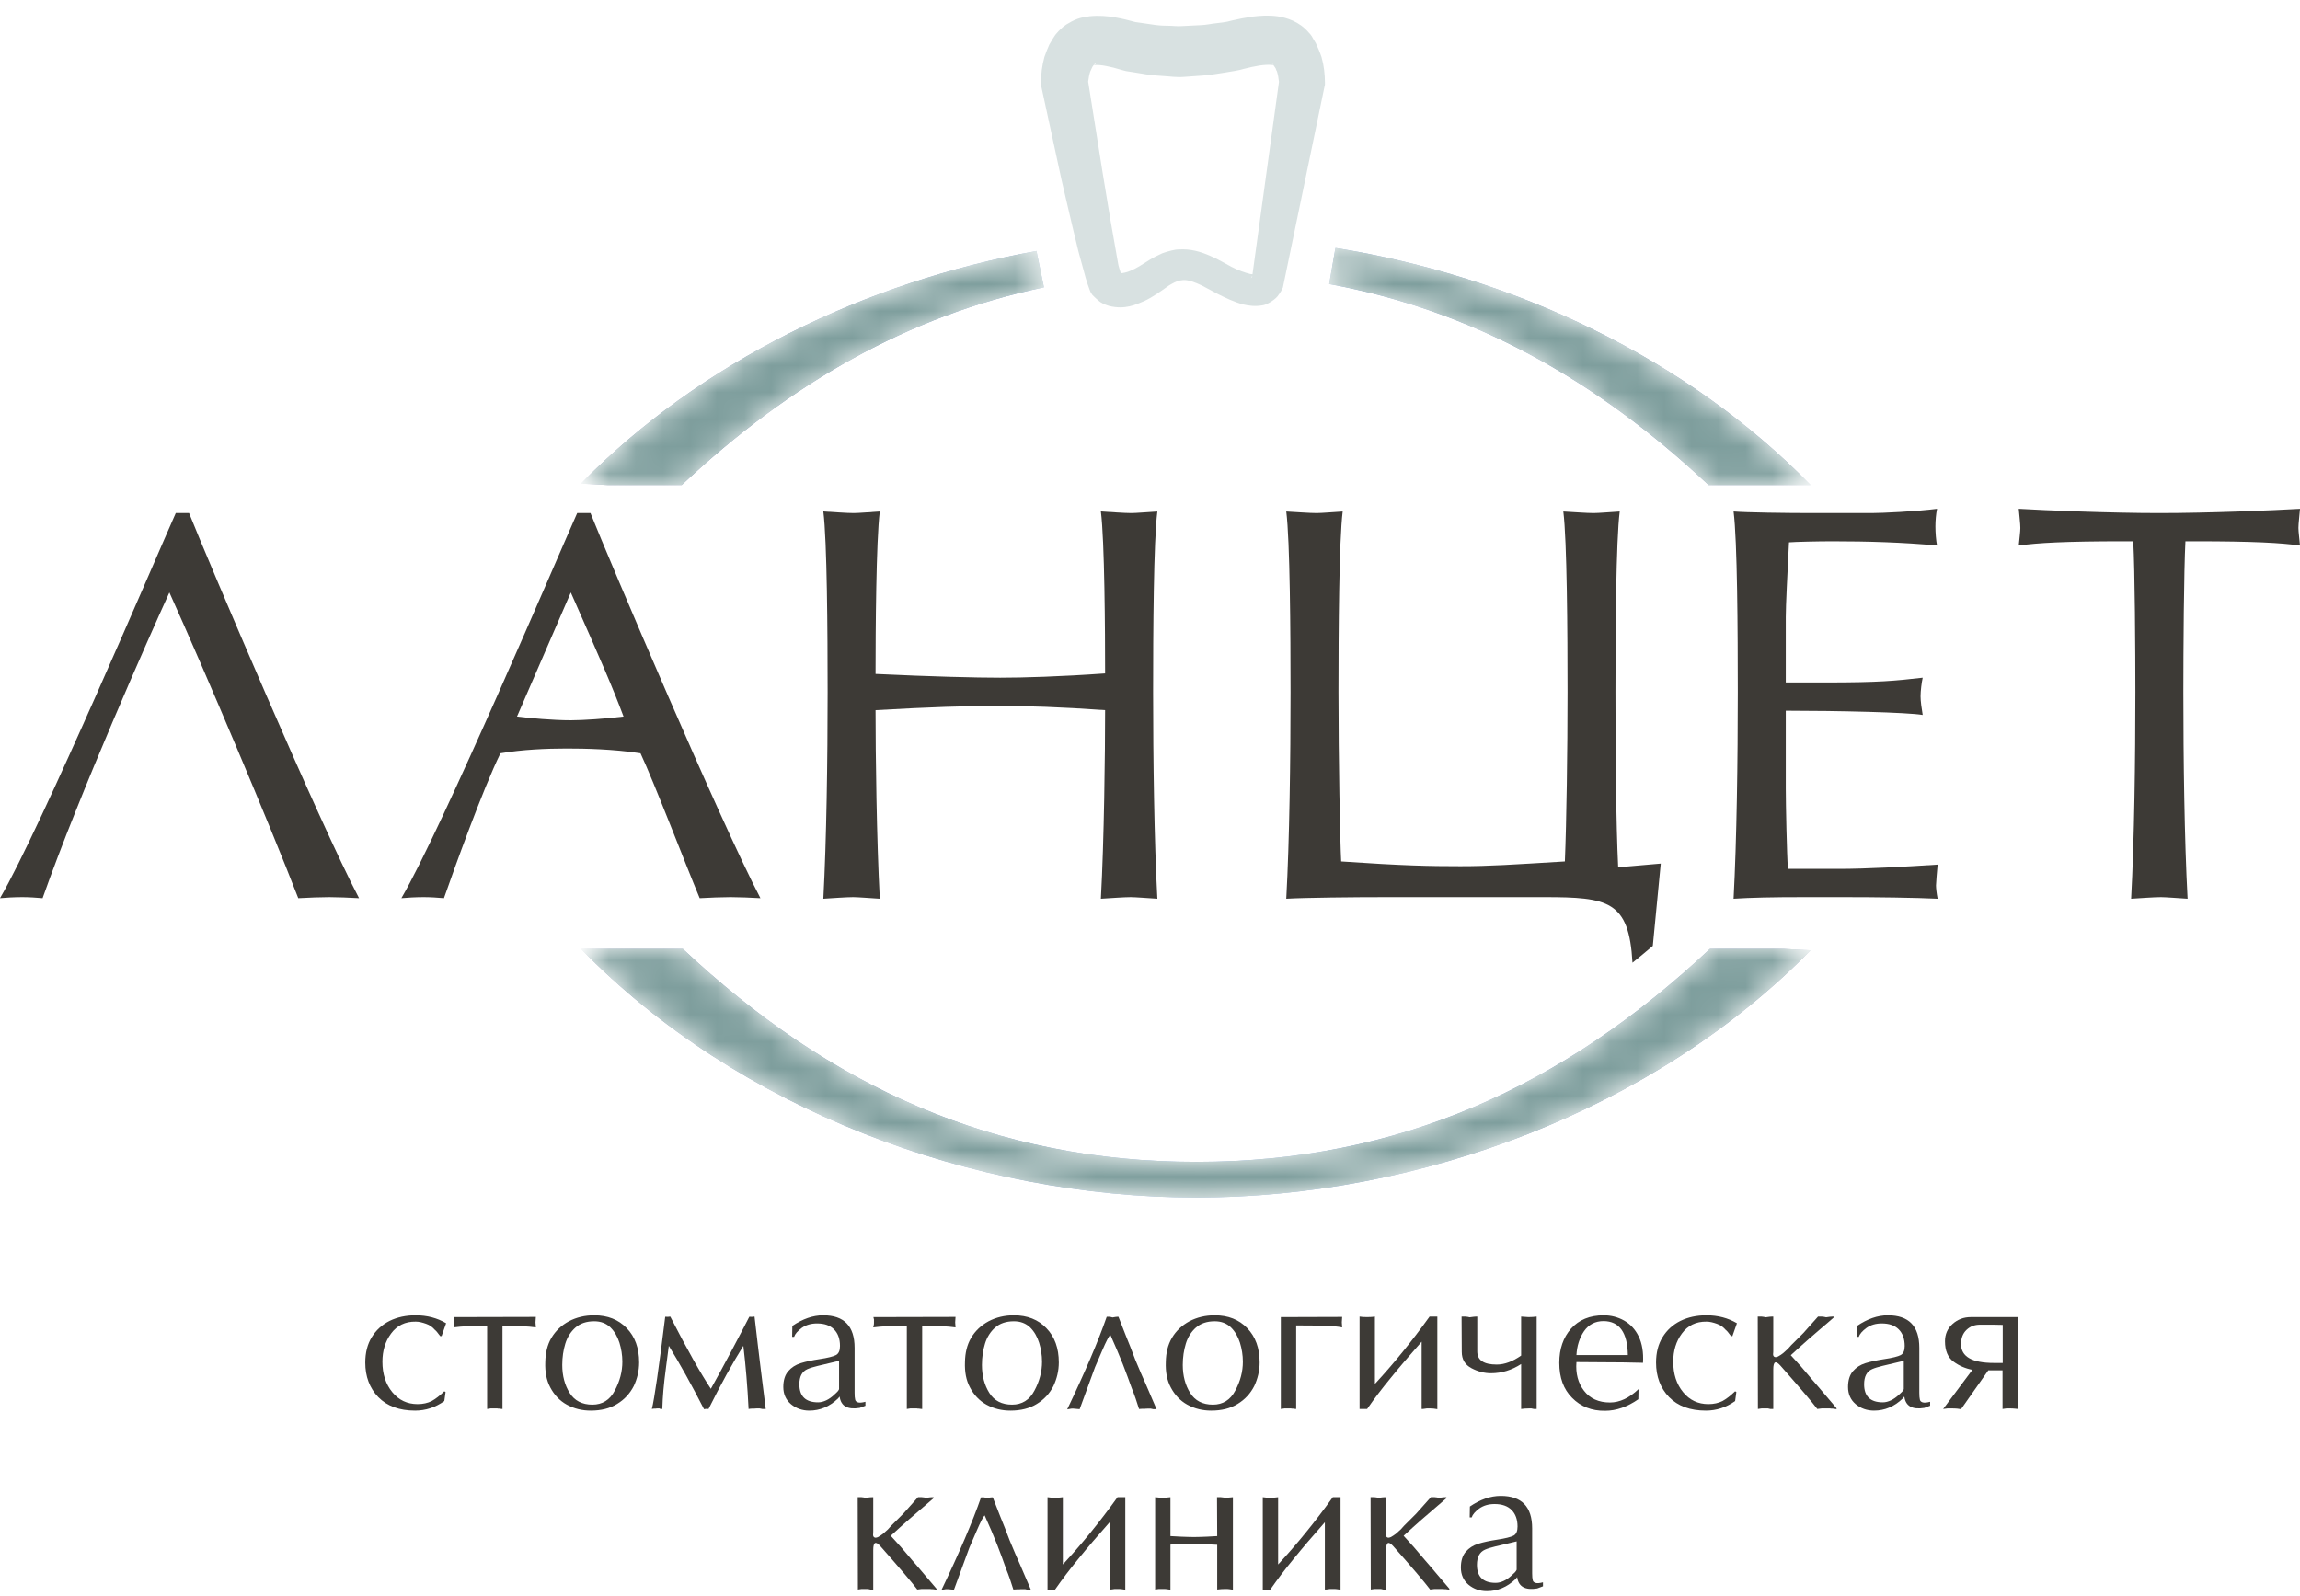 <?xml version="1.0" encoding="UTF-8"?> <svg xmlns="http://www.w3.org/2000/svg" width="85" height="59" viewBox="0 0 85 59" fill="none"><path d="M6.496 18.964C5.846 20.419 1.496 30.639 0 33.198C0.196 33.178 0.549 33.159 0.826 33.159C1.062 33.159 1.357 33.178 1.574 33.198C2.951 29.299 5.532 23.492 6.26 21.898C7.619 24.909 9.941 30.404 11.023 33.198C11.339 33.178 11.909 33.159 12.166 33.159C12.422 33.159 12.953 33.178 13.269 33.198C11.809 30.421 7.695 20.736 6.987 18.964H6.496Z" fill="#3D3A36"></path><path d="M21.095 26.622C20.445 26.622 19.578 26.543 19.107 26.484L21.095 21.898C22.235 24.476 22.631 25.381 23.044 26.484C22.392 26.564 21.548 26.622 21.095 26.622ZM25.858 33.198C26.175 33.178 26.742 33.159 27.001 33.159C27.257 33.159 27.788 33.178 28.103 33.198C26.646 30.421 22.53 20.736 21.822 18.964H21.331C20.68 20.419 16.329 30.639 14.834 33.198C15.031 33.178 15.384 33.159 15.659 33.159C15.898 33.159 16.191 33.178 16.407 33.198C16.764 32.175 17.846 29.161 18.495 27.842C19.303 27.705 20.189 27.666 20.937 27.666C21.626 27.666 22.649 27.686 23.671 27.842C24.186 28.945 25.308 31.88 25.858 33.198Z" fill="#3D3A36"></path><path d="M41.809 18.964C41.553 18.964 41.04 18.924 40.685 18.905C40.823 19.986 40.841 23.353 40.841 24.89C39.191 25.008 37.81 25.048 36.965 25.048C36.079 25.048 34.425 25.008 32.357 24.909C32.357 23.353 32.377 19.986 32.514 18.905C32.199 18.924 31.728 18.964 31.551 18.964C31.293 18.964 30.782 18.924 30.428 18.905C30.565 19.986 30.586 23.353 30.586 25.579C30.586 28.061 30.545 31.051 30.428 33.218C30.742 33.198 31.293 33.159 31.531 33.159C31.688 33.159 32.199 33.198 32.514 33.218C32.396 31.051 32.357 27.842 32.357 26.248C34.425 26.13 35.704 26.091 36.865 26.091C37.949 26.091 39.191 26.13 40.841 26.248C40.841 27.804 40.805 31.051 40.685 33.218C41.001 33.198 41.553 33.159 41.786 33.159C41.946 33.159 42.457 33.198 42.772 33.218C42.655 31.051 42.615 28.061 42.615 25.579C42.615 23.353 42.633 19.986 42.772 18.905C42.457 18.924 41.985 18.964 41.809 18.964Z" fill="#3D3A36"></path><path d="M67.984 32.115H66.075C66.035 31.565 65.996 29.753 65.996 29.142V26.268C67.927 26.268 70.503 26.328 71.056 26.425C71.016 26.19 70.977 25.914 70.977 25.736C70.977 25.54 71.016 25.224 71.056 25.048C70.032 25.165 69.461 25.224 67.493 25.224H65.996V22.803C65.996 22.371 66.055 21.247 66.115 20.046C66.331 20.027 67.177 20.007 67.728 20.007C69.008 20.007 70.347 20.046 71.586 20.164C71.548 19.968 71.526 19.692 71.526 19.456C71.526 19.24 71.548 19.003 71.586 18.806C70.819 18.905 69.538 18.964 69.167 18.964H66.981C66.016 18.964 64.519 18.943 64.067 18.905C64.206 19.986 64.223 23.353 64.223 25.579C64.223 28.061 64.184 31.051 64.067 33.218C64.698 33.178 65.464 33.159 66.683 33.159H68.142C69.343 33.159 70.8 33.178 71.608 33.218C71.569 33.02 71.548 32.824 71.548 32.726C71.548 32.647 71.586 32.194 71.608 31.957C70.386 32.037 68.95 32.115 67.984 32.115Z" fill="#3D3A36"></path><path d="M85 18.806C84.016 18.864 81.616 18.964 79.802 18.964C78.012 18.964 75.588 18.864 74.606 18.806C74.626 19.042 74.665 19.357 74.665 19.516C74.665 19.653 74.626 19.948 74.606 20.164C75.294 20.066 76.318 20.007 78.463 20.007H78.838C78.898 21.09 78.916 24.042 78.916 25.579C78.916 28.061 78.877 31.051 78.759 33.218C79.075 33.198 79.624 33.159 79.862 33.159C80.019 33.159 80.532 33.198 80.846 33.218C80.729 31.051 80.689 28.061 80.689 25.579C80.689 24.042 80.708 21.09 80.766 20.007H81.142C83.287 20.007 84.31 20.066 85 20.164C84.982 19.948 84.942 19.653 84.942 19.516C84.942 19.357 84.982 19.042 85 18.806Z" fill="#3D3A36"></path><path d="M51.256 33.159H57.063C59.443 33.159 60.202 33.294 60.331 35.583C60.582 35.382 60.833 35.171 61.082 34.961L61.376 31.919L59.802 32.056C59.722 30.421 59.702 27.745 59.702 25.579C59.702 23.354 59.722 19.987 59.859 18.906C59.546 18.925 59.072 18.964 58.894 18.964C58.64 18.964 58.128 18.925 57.775 18.906C57.911 19.987 57.931 23.354 57.931 25.579C57.931 27.745 57.892 30.404 57.832 31.84C55.883 31.958 55.057 32.016 53.973 32.016C52.813 32.016 51.867 31.998 49.565 31.84C49.524 31.093 49.465 28.061 49.465 25.579C49.465 23.354 49.486 19.987 49.621 18.906C49.307 18.925 48.834 18.964 48.658 18.964C48.403 18.964 47.889 18.925 47.536 18.906C47.673 19.987 47.694 23.354 47.694 25.579C47.694 28.061 47.655 31.051 47.536 33.218C48.204 33.178 50.017 33.159 51.256 33.159Z" fill="#3D3A36"></path><mask id="mask0_2007_1147" style="mask-type:luminance" maskUnits="userSpaceOnUse" x="21" y="35" width="46" height="10"><path d="M63.194 35.072C57.775 40.156 51.692 42.944 44.215 42.944C36.737 42.944 30.656 40.157 25.235 35.072H21.47C27.252 40.997 35.935 44.262 44.215 44.262C52.468 44.262 61.136 41.017 66.914 35.124L65.919 35.072H63.194Z" fill="white"></path></mask><g mask="url(#mask0_2007_1147)"><path d="M63.194 35.072C57.775 40.156 51.692 42.944 44.215 42.944C36.737 42.944 30.656 40.157 25.235 35.072H21.47C27.252 40.997 35.935 44.262 44.215 44.262C52.468 44.262 61.136 41.017 66.914 35.124L65.919 35.072H63.194Z" fill="url(#paint0_linear_2007_1147)"></path><path d="M63.194 35.072C57.775 40.156 51.692 42.944 44.215 42.944C36.737 42.944 30.656 40.157 25.235 35.072H21.47C27.252 40.997 35.935 44.262 44.215 44.262C52.468 44.262 61.136 41.017 66.914 35.124L65.919 35.072H63.194Z" fill="#7E9E9D"></path></g><mask id="mask1_2007_1147" style="mask-type:luminance" maskUnits="userSpaceOnUse" x="49" y="9" width="18" height="9"><path d="M66.914 17.928C62.332 13.234 55.932 10.217 49.353 9.164C49.273 9.633 49.195 10.085 49.123 10.499C54.412 11.468 58.976 14.014 63.145 17.928H66.914Z" fill="white"></path></mask><g mask="url(#mask1_2007_1147)"><path d="M66.914 17.928C62.332 13.234 55.932 10.217 49.353 9.164C49.273 9.633 49.195 10.085 49.123 10.499C54.412 11.468 58.976 14.014 63.145 17.928H66.914Z" fill="url(#paint1_linear_2007_1147)"></path><path d="M66.914 17.928C62.332 13.234 55.932 10.217 49.353 9.164C49.273 9.633 49.195 10.085 49.123 10.499C54.412 11.468 58.976 14.014 63.145 17.928H66.914Z" fill="#7E9E9D"></path></g><mask id="mask2_2007_1147" style="mask-type:luminance" maskUnits="userSpaceOnUse" x="21" y="9" width="18" height="9"><path d="M25.191 17.928C29.191 14.171 33.558 11.671 38.581 10.62C38.495 10.204 38.4 9.749 38.304 9.276C31.987 10.42 25.884 13.372 21.47 17.875L22.462 17.928H25.191Z" fill="white"></path></mask><g mask="url(#mask2_2007_1147)"><path d="M25.191 17.928C29.191 14.171 33.558 11.671 38.581 10.62C38.495 10.204 38.4 9.749 38.304 9.276C31.987 10.42 25.884 13.372 21.47 17.875L22.462 17.928H25.191Z" fill="url(#paint2_linear_2007_1147)"></path><path d="M25.191 17.928C29.191 14.171 33.558 11.671 38.581 10.62C38.495 10.204 38.4 9.749 38.304 9.276C31.987 10.42 25.884 13.372 21.47 17.875L22.462 17.928H25.191Z" fill="#7E9E9D"></path></g><path d="M40.291 2.646C40.316 2.587 40.347 2.534 40.369 2.476L40.414 2.41C40.427 2.409 40.45 2.404 40.462 2.404C40.556 2.398 40.711 2.405 40.884 2.442C41.058 2.474 41.242 2.522 41.447 2.585L41.609 2.628L41.69 2.641L41.859 2.667L42.195 2.721C42.402 2.762 42.661 2.79 42.943 2.807C43.222 2.821 43.469 2.868 43.771 2.842L44.452 2.793C44.665 2.783 44.977 2.726 45.232 2.689C45.506 2.642 45.778 2.608 45.977 2.544C46.182 2.491 46.358 2.455 46.544 2.423C46.713 2.399 46.881 2.389 46.979 2.399C47.09 2.404 47.073 2.429 47.02 2.356V2.349V2.344L47.052 2.39L47.147 2.534C47.155 2.577 47.168 2.599 47.191 2.638C47.23 2.759 47.251 2.889 47.266 3.027L46.288 10.135C46.262 10.133 46.241 10.13 46.212 10.129C46.003 10.076 45.755 9.99 45.517 9.866L45.133 9.657C45.011 9.589 44.872 9.517 44.696 9.444C44.372 9.307 44.01 9.189 43.548 9.221C43.44 9.216 43.166 9.284 42.959 9.359C42.788 9.438 42.616 9.519 42.469 9.615C42.187 9.792 42 9.918 41.781 10.007C41.638 10.071 41.495 10.095 41.421 10.099C41.385 9.973 41.335 9.839 41.32 9.733L41.038 8.131L40.75 6.389L40.215 3.018C40.232 2.886 40.253 2.761 40.291 2.646ZM40.449 2.353C40.483 2.317 40.47 2.33 40.449 2.353ZM40.509 2.335C40.496 2.353 40.483 2.369 40.467 2.382C40.442 2.39 40.431 2.396 40.421 2.403L40.424 2.396L40.499 2.329C40.528 2.295 40.527 2.313 40.509 2.335ZM46.979 2.286C46.981 2.288 46.982 2.291 46.979 2.283V2.286ZM46.981 2.288C46.981 2.286 46.979 2.286 46.979 2.286L46.981 2.288ZM46.236 10.281C46.236 10.247 46.255 10.221 46.28 10.2V10.213C46.26 10.242 46.244 10.269 46.236 10.281ZM41.38 10.095C41.382 10.094 41.382 10.097 41.382 10.097C41.382 10.097 41.382 10.097 41.38 10.095ZM39.238 6.682L39.644 8.418L39.854 9.289L40.126 10.284C40.173 10.454 40.222 10.571 40.271 10.715L40.292 10.767L40.297 10.78C40.326 10.831 40.23 10.675 40.364 10.893L40.369 10.899L40.38 10.909L40.418 10.948C40.473 11.004 40.53 11.055 40.59 11.104C40.706 11.213 40.846 11.263 40.993 11.309C41.578 11.453 41.967 11.263 42.291 11.126C42.616 10.975 42.91 10.754 43.122 10.607C43.218 10.532 43.316 10.488 43.409 10.435C43.482 10.42 43.487 10.373 43.676 10.358C43.803 10.329 44.032 10.382 44.248 10.477C44.344 10.514 44.47 10.576 44.603 10.652L45.002 10.865C45.289 11.009 45.589 11.156 45.953 11.255C46.148 11.295 46.36 11.337 46.651 11.286C46.785 11.277 47.075 11.114 47.209 10.958C47.28 10.871 47.298 10.828 47.344 10.761L47.411 10.627L48.952 3.185L48.965 3.13V3.048C48.962 2.737 48.928 2.424 48.84 2.115C48.784 1.943 48.704 1.755 48.626 1.592L48.538 1.446L48.496 1.372L48.475 1.336L48.427 1.269L48.419 1.26L48.403 1.243L48.37 1.207C48.017 0.789 47.546 0.653 47.21 0.602C46.857 0.555 46.568 0.582 46.29 0.613C46.029 0.65 45.759 0.703 45.522 0.759C45.288 0.829 45.105 0.835 44.931 0.86C44.737 0.879 44.6 0.92 44.362 0.929L43.683 0.963C43.535 0.979 43.329 0.95 43.155 0.95C42.982 0.949 42.788 0.942 42.549 0.9L41.956 0.814C41.726 0.749 41.468 0.686 41.198 0.64C40.924 0.594 40.623 0.565 40.268 0.6C40.066 0.641 39.925 0.63 39.606 0.792C39.539 0.828 39.473 0.865 39.407 0.906C39.339 0.952 39.284 0.993 39.277 1.002L39.153 1.119L39.139 1.135L39.13 1.141L39.018 1.267L38.98 1.32L38.91 1.428L38.779 1.649C38.712 1.799 38.65 1.953 38.598 2.108C38.51 2.421 38.472 2.735 38.472 3.048V3.136L38.485 3.204L39.238 6.682Z" fill="#D8E1E1"></path><path d="M16.267 49.383C16.18 49.262 16.113 49.183 16.067 49.148C15.987 49.056 15.887 48.976 15.747 48.929C15.613 48.882 15.487 48.849 15.366 48.849C14.973 48.842 14.667 48.996 14.453 49.289C14.24 49.576 14.133 49.923 14.133 50.33C14.133 50.783 14.253 51.157 14.499 51.457C14.74 51.751 15.053 51.897 15.433 51.897C15.633 51.897 15.807 51.857 15.954 51.784C16.1 51.704 16.253 51.584 16.42 51.423L16.467 51.45L16.42 51.784C16.094 52.017 15.734 52.137 15.34 52.137C14.759 52.137 14.306 51.971 13.979 51.637C13.659 51.304 13.499 50.877 13.499 50.362C13.499 49.996 13.579 49.682 13.739 49.423C13.899 49.163 14.119 48.962 14.399 48.822C14.686 48.682 15.006 48.615 15.36 48.615C15.787 48.615 16.161 48.716 16.487 48.909L16.32 49.383H16.267Z" fill="#3D3A36"></path><path d="M18.456 52.064C18.423 52.064 18.396 52.064 18.376 52.057C18.356 52.057 18.323 52.057 18.283 52.057C18.216 52.057 18.163 52.057 18.129 52.057C18.089 52.064 18.049 52.07 18.003 52.077V49.002C17.469 49.002 17.055 49.022 16.762 49.062C16.768 49.029 16.775 49.002 16.782 48.976C16.789 48.949 16.789 48.916 16.789 48.876C16.789 48.829 16.789 48.795 16.789 48.769C16.782 48.742 16.775 48.715 16.768 48.682L19.803 48.675C19.797 48.775 19.79 48.842 19.79 48.876C19.79 48.922 19.797 48.982 19.803 49.062C19.523 49.022 19.11 49.002 18.57 49.002V52.077C18.53 52.077 18.497 52.07 18.456 52.064Z" fill="#3D3A36"></path><path d="M21.052 51.483C21.232 51.77 21.513 51.917 21.893 51.917C22.259 51.917 22.54 51.744 22.72 51.397C22.906 51.051 23 50.697 23 50.33C23 50.084 22.96 49.849 22.893 49.63C22.82 49.402 22.713 49.215 22.56 49.063C22.4 48.909 22.199 48.836 21.96 48.836C21.673 48.836 21.439 48.916 21.266 49.069C21.092 49.222 20.966 49.423 20.892 49.663C20.819 49.903 20.779 50.163 20.779 50.45C20.779 50.849 20.872 51.197 21.052 51.483ZM23.16 49.089C23.467 49.402 23.62 49.829 23.62 50.356C23.62 50.67 23.547 50.963 23.421 51.231C23.28 51.504 23.08 51.725 22.806 51.891C22.54 52.057 22.213 52.137 21.833 52.137C21.519 52.137 21.226 52.07 20.946 51.917C20.679 51.77 20.479 51.55 20.338 51.283C20.192 51.011 20.139 50.697 20.152 50.343C20.159 50.01 20.225 49.709 20.378 49.45C20.532 49.189 20.752 48.983 21.025 48.836C21.306 48.689 21.619 48.615 21.96 48.615C22.46 48.615 22.86 48.776 23.16 49.089Z" fill="#3D3A36"></path><path d="M24.771 48.663C25.404 49.896 25.905 50.783 26.271 51.331C26.478 50.963 26.725 50.51 27.012 49.969C27.299 49.429 27.525 48.996 27.692 48.669C27.759 48.675 27.826 48.675 27.885 48.663C27.972 49.429 28.052 50.09 28.119 50.637C28.186 51.191 28.246 51.67 28.299 52.077C28.266 52.077 28.226 52.077 28.179 52.077C28.14 52.07 28.106 52.064 28.079 52.057C28.059 52.057 28.025 52.057 27.979 52.057C27.933 52.057 27.899 52.057 27.879 52.064C27.859 52.064 27.826 52.064 27.786 52.064C27.745 52.064 27.705 52.07 27.665 52.077C27.625 51.25 27.558 50.47 27.472 49.743C27.292 50.029 27.085 50.383 26.851 50.803C26.618 51.224 26.398 51.651 26.185 52.077C26.131 52.07 26.078 52.07 26.018 52.084C25.558 51.183 25.124 50.403 24.717 49.743C24.697 49.896 24.664 50.149 24.618 50.502C24.57 50.856 24.537 51.151 24.517 51.383C24.497 51.61 24.484 51.844 24.477 52.077C24.457 52.077 24.438 52.077 24.417 52.077C24.397 52.07 24.377 52.064 24.371 52.057C24.357 52.057 24.33 52.057 24.297 52.057C24.264 52.057 24.244 52.057 24.231 52.064C24.217 52.064 24.197 52.064 24.171 52.064C24.143 52.064 24.117 52.07 24.091 52.077C24.183 51.704 24.35 50.57 24.584 48.669C24.651 48.675 24.71 48.675 24.771 48.663Z" fill="#3D3A36"></path><path d="M30.763 50.356C30.349 50.457 30.036 50.517 29.842 50.603C29.642 50.69 29.542 50.877 29.542 51.164C29.542 51.61 29.775 51.831 30.235 51.831C30.336 51.831 30.436 51.804 30.536 51.757C30.636 51.71 30.729 51.644 30.823 51.557C30.863 51.524 30.903 51.483 30.949 51.438C30.989 51.39 31.009 51.357 31.009 51.343V50.297L30.763 50.356ZM31.603 51.725C31.61 51.777 31.643 51.81 31.703 51.831C31.763 51.851 31.857 51.844 31.983 51.81V51.957C31.863 52.004 31.79 52.031 31.77 52.037C31.323 52.11 31.076 51.971 31.03 51.617L30.97 51.69C30.656 51.991 30.302 52.137 29.909 52.137C29.649 52.137 29.422 52.057 29.229 51.897C29.042 51.737 28.948 51.524 28.948 51.264C28.948 51.017 29.009 50.823 29.128 50.683C29.248 50.543 29.402 50.443 29.595 50.383C29.789 50.323 30.015 50.276 30.276 50.236C30.589 50.19 30.796 50.136 30.896 50.084C30.996 50.029 31.043 49.916 31.043 49.749C31.043 49.49 30.97 49.283 30.823 49.136C30.676 48.989 30.469 48.916 30.196 48.916C29.976 48.916 29.789 48.969 29.629 49.082C29.476 49.196 29.382 49.303 29.348 49.41H29.275L29.282 49.008C29.662 48.749 30.043 48.615 30.422 48.615C31.196 48.615 31.583 49.016 31.583 49.816V51.477C31.583 51.59 31.589 51.677 31.603 51.725Z" fill="#3D3A36"></path><path d="M33.965 52.064C33.933 52.064 33.906 52.064 33.886 52.057C33.866 52.057 33.833 52.057 33.793 52.057C33.726 52.057 33.672 52.057 33.639 52.057C33.599 52.064 33.559 52.07 33.513 52.077V49.002C32.979 49.002 32.565 49.022 32.272 49.062C32.278 49.029 32.285 49.002 32.291 48.976C32.299 48.949 32.299 48.916 32.299 48.876C32.299 48.829 32.299 48.795 32.299 48.769C32.291 48.742 32.285 48.715 32.278 48.682L35.313 48.675C35.306 48.775 35.3 48.842 35.3 48.876C35.3 48.922 35.306 48.982 35.313 49.062C35.033 49.022 34.62 49.002 34.08 49.002V52.077C34.039 52.077 34.006 52.07 33.965 52.064Z" fill="#3D3A36"></path><path d="M36.562 51.483C36.742 51.77 37.022 51.917 37.402 51.917C37.769 51.917 38.049 51.744 38.23 51.397C38.416 51.051 38.51 50.697 38.51 50.33C38.51 50.084 38.47 49.849 38.403 49.63C38.33 49.402 38.223 49.215 38.07 49.063C37.909 48.909 37.709 48.836 37.469 48.836C37.182 48.836 36.949 48.916 36.775 49.069C36.602 49.222 36.475 49.423 36.402 49.663C36.329 49.903 36.289 50.163 36.289 50.45C36.289 50.849 36.382 51.197 36.562 51.483ZM38.669 49.089C38.976 49.402 39.13 49.829 39.13 50.356C39.13 50.67 39.056 50.963 38.93 51.231C38.79 51.504 38.59 51.725 38.316 51.891C38.049 52.057 37.723 52.137 37.342 52.137C37.029 52.137 36.735 52.07 36.455 51.917C36.189 51.77 35.988 51.55 35.848 51.283C35.701 51.011 35.649 50.697 35.662 50.343C35.668 50.01 35.735 49.709 35.888 49.45C36.042 49.189 36.262 48.983 36.535 48.836C36.815 48.689 37.129 48.615 37.469 48.615C37.969 48.615 38.37 48.776 38.669 49.089Z" fill="#3D3A36"></path><path d="M39.674 52.064C39.64 52.064 39.613 52.064 39.6 52.064C39.58 52.064 39.553 52.07 39.52 52.077C39.493 52.084 39.467 52.084 39.44 52.091C40.101 50.71 40.588 49.569 40.901 48.669C40.927 48.669 40.961 48.669 41.001 48.669C41.041 48.675 41.08 48.682 41.114 48.695C41.154 48.689 41.194 48.682 41.234 48.675C41.274 48.669 41.308 48.669 41.334 48.669C41.414 48.876 41.507 49.109 41.608 49.369C41.714 49.63 41.835 49.929 41.961 50.27C42.101 50.61 42.235 50.917 42.355 51.183C42.468 51.45 42.595 51.75 42.742 52.084C42.708 52.084 42.668 52.084 42.622 52.084C42.582 52.077 42.548 52.07 42.528 52.064C42.501 52.064 42.461 52.064 42.415 52.064C42.369 52.064 42.335 52.064 42.315 52.07C42.295 52.07 42.262 52.07 42.214 52.07C42.175 52.07 42.135 52.077 42.095 52.077C42.015 51.817 41.928 51.557 41.821 51.297C41.728 51.036 41.621 50.743 41.494 50.416C41.367 50.096 41.214 49.736 41.034 49.335C40.981 49.383 40.881 49.575 40.734 49.916L40.467 50.536L39.9 52.084C39.753 52.07 39.674 52.064 39.674 52.064Z" fill="#3D3A36"></path><path d="M43.984 51.483C44.164 51.77 44.444 51.917 44.825 51.917C45.191 51.917 45.471 51.744 45.652 51.397C45.838 51.051 45.932 50.697 45.932 50.33C45.932 50.084 45.892 49.849 45.825 49.63C45.752 49.402 45.645 49.215 45.492 49.063C45.331 48.909 45.131 48.836 44.891 48.836C44.605 48.836 44.371 48.916 44.197 49.069C44.024 49.222 43.897 49.423 43.824 49.663C43.751 49.903 43.711 50.163 43.711 50.45C43.711 50.849 43.804 51.197 43.984 51.483ZM46.092 49.089C46.398 49.402 46.552 49.829 46.552 50.356C46.552 50.67 46.478 50.963 46.352 51.231C46.212 51.504 46.012 51.725 45.738 51.891C45.471 52.057 45.145 52.137 44.764 52.137C44.451 52.137 44.157 52.07 43.877 51.917C43.611 51.77 43.41 51.55 43.27 51.283C43.123 51.011 43.071 50.697 43.084 50.343C43.09 50.01 43.157 49.709 43.31 49.45C43.464 49.189 43.684 48.983 43.957 48.836C44.237 48.689 44.551 48.615 44.891 48.615C45.392 48.615 45.792 48.776 46.092 49.089Z" fill="#3D3A36"></path><path d="M47.788 52.064C47.754 52.064 47.728 52.064 47.708 52.057C47.688 52.057 47.655 52.057 47.614 52.057C47.555 52.057 47.501 52.057 47.467 52.057C47.428 52.064 47.381 52.07 47.335 52.077V48.682L49.602 48.675C49.595 48.775 49.589 48.842 49.589 48.876C49.589 48.922 49.595 48.982 49.602 49.062C49.428 49.029 49.222 49.008 48.982 49.002C48.748 48.996 48.388 48.989 47.902 48.989V52.077C47.861 52.077 47.828 52.07 47.788 52.064Z" fill="#3D3A36"></path><path d="M53.119 48.663V52.084C53.072 52.077 53.026 52.07 52.986 52.064C52.946 52.057 52.892 52.057 52.832 52.057C52.785 52.057 52.752 52.057 52.725 52.057C52.706 52.057 52.679 52.064 52.639 52.07C52.606 52.077 52.572 52.077 52.539 52.077V49.59C52.085 50.103 51.698 50.556 51.385 50.944C51.065 51.331 50.778 51.71 50.524 52.077H50.245V48.663C50.304 48.675 50.398 48.682 50.524 48.682C50.651 48.682 50.745 48.675 50.812 48.663V51.151C51.498 50.41 52.172 49.582 52.832 48.663H53.119Z" fill="#3D3A36"></path><path d="M56.216 48.663C56.376 48.675 56.469 48.682 56.489 48.682C56.589 48.682 56.689 48.675 56.79 48.663V52.077C56.756 52.077 56.723 52.077 56.689 52.077C56.65 52.07 56.616 52.064 56.596 52.057C56.576 52.057 56.543 52.057 56.496 52.057C56.403 52.057 56.309 52.064 56.216 52.077V50.416C55.869 50.642 55.495 50.756 55.102 50.756C54.862 50.756 54.622 50.697 54.382 50.57C54.141 50.443 54.022 50.243 54.022 49.969L54.015 48.663C54.041 48.663 54.088 48.663 54.155 48.663C54.214 48.669 54.268 48.675 54.315 48.689C54.362 48.682 54.415 48.675 54.468 48.669C54.522 48.663 54.561 48.663 54.595 48.663V49.95C54.595 50.276 54.835 50.435 55.315 50.435C55.602 50.435 55.902 50.323 56.216 50.103V48.663Z" fill="#3D3A36"></path><path d="M59.267 48.829C58.953 48.829 58.712 48.956 58.54 49.203C58.373 49.45 58.279 49.743 58.26 50.084H60.16C60.147 49.249 59.846 48.836 59.267 48.829ZM59.32 52.143C58.82 52.151 58.413 51.984 58.099 51.664C57.785 51.35 57.626 50.923 57.626 50.37C57.626 49.856 57.772 49.435 58.059 49.109C58.352 48.782 58.753 48.615 59.267 48.615C59.54 48.615 59.793 48.682 60.02 48.809C60.254 48.942 60.434 49.136 60.56 49.396C60.687 49.657 60.741 49.983 60.72 50.37C60.227 50.356 59.74 50.35 59.267 50.35L58.26 50.343C58.226 50.764 58.319 51.117 58.54 51.404C58.76 51.69 59.08 51.837 59.5 51.837C59.86 51.837 60.214 51.67 60.554 51.343L60.547 51.717C60.147 51.996 59.733 52.143 59.32 52.143Z" fill="#3D3A36"></path><path d="M63.971 49.383C63.884 49.262 63.817 49.183 63.77 49.148C63.69 49.056 63.59 48.976 63.45 48.929C63.317 48.882 63.191 48.849 63.07 48.849C62.676 48.842 62.37 48.996 62.156 49.289C61.943 49.576 61.837 49.923 61.837 50.33C61.837 50.783 61.956 51.157 62.203 51.457C62.443 51.751 62.757 51.897 63.136 51.897C63.337 51.897 63.51 51.857 63.657 51.784C63.804 51.704 63.957 51.584 64.124 51.423L64.17 51.45L64.124 51.784C63.797 52.017 63.437 52.137 63.044 52.137C62.462 52.137 62.01 51.971 61.682 51.637C61.362 51.304 61.202 50.877 61.202 50.362C61.202 49.996 61.282 49.682 61.443 49.423C61.602 49.163 61.822 48.962 62.103 48.822C62.39 48.682 62.709 48.615 63.063 48.615C63.49 48.615 63.864 48.716 64.191 48.909L64.024 49.383H63.971Z" fill="#3D3A36"></path><path d="M65.527 50.049C65.527 50.096 65.54 50.129 65.574 50.149C65.607 50.169 65.654 50.163 65.714 50.136C65.774 50.103 65.834 50.063 65.894 50.017C65.947 49.969 66.007 49.916 66.074 49.856C66.134 49.789 66.174 49.743 66.193 49.722L66.641 49.276L67.188 48.663C67.215 48.663 67.26 48.663 67.328 48.663C67.388 48.669 67.441 48.675 67.488 48.689C67.535 48.682 67.581 48.675 67.628 48.669C67.681 48.663 67.728 48.663 67.762 48.663V48.702C67.635 48.816 67.501 48.929 67.367 49.042C67.234 49.155 67.061 49.309 66.842 49.495C66.628 49.682 66.407 49.883 66.181 50.09C66.314 50.236 66.44 50.376 66.555 50.502C66.668 50.637 66.807 50.803 66.974 50.996C67.141 51.191 67.288 51.356 67.408 51.503C67.528 51.644 67.681 51.824 67.868 52.044L67.875 52.084C67.828 52.077 67.781 52.07 67.735 52.064C67.688 52.064 67.654 52.064 67.635 52.057C67.607 52.057 67.568 52.057 67.522 52.057C67.434 52.057 67.367 52.057 67.321 52.057C67.275 52.064 67.221 52.07 67.161 52.077C66.954 51.804 66.5 51.27 65.794 50.47C65.62 50.276 65.534 50.323 65.534 50.616V52.077C65.5 52.077 65.467 52.077 65.427 52.077C65.387 52.07 65.36 52.064 65.34 52.057C65.32 52.057 65.293 52.057 65.253 52.057C65.186 52.057 65.134 52.057 65.101 52.057C65.061 52.064 65.013 52.07 64.966 52.077L64.96 48.663C64.994 48.663 65.04 48.663 65.101 48.663C65.153 48.669 65.207 48.675 65.253 48.689C65.3 48.682 65.347 48.675 65.4 48.669C65.454 48.663 65.5 48.663 65.534 48.663V49.91C65.534 49.956 65.534 50.003 65.527 50.049Z" fill="#3D3A36"></path><path d="M70.11 50.356C69.697 50.457 69.384 50.517 69.19 50.603C68.99 50.69 68.891 50.877 68.891 51.164C68.891 51.61 69.123 51.831 69.584 51.831C69.684 51.831 69.784 51.804 69.884 51.757C69.983 51.71 70.077 51.644 70.171 51.557C70.211 51.524 70.25 51.483 70.297 51.438C70.337 51.39 70.357 51.357 70.357 51.343V50.297L70.11 50.356ZM70.951 51.725C70.958 51.777 70.991 51.81 71.05 51.831C71.111 51.851 71.205 51.844 71.331 51.81V51.957C71.211 52.004 71.138 52.031 71.117 52.037C70.671 52.11 70.424 51.971 70.378 51.617L70.318 51.69C70.004 51.991 69.651 52.137 69.257 52.137C68.996 52.137 68.77 52.057 68.577 51.897C68.39 51.737 68.297 51.524 68.297 51.264C68.297 51.017 68.357 50.823 68.476 50.683C68.596 50.543 68.75 50.443 68.943 50.383C69.137 50.323 69.364 50.276 69.623 50.236C69.937 50.19 70.144 50.136 70.245 50.084C70.345 50.029 70.391 49.916 70.391 49.749C70.391 49.49 70.318 49.283 70.171 49.136C70.024 48.989 69.817 48.916 69.544 48.916C69.324 48.916 69.137 48.969 68.977 49.082C68.823 49.196 68.73 49.303 68.696 49.41H68.623L68.629 49.008C69.01 48.749 69.39 48.615 69.77 48.615C70.544 48.615 70.931 49.016 70.931 49.816V51.477C70.931 51.59 70.938 51.677 70.951 51.725Z" fill="#3D3A36"></path><path d="M73.174 48.962C72.98 48.962 72.813 49.022 72.674 49.155C72.54 49.283 72.473 49.463 72.473 49.676C72.473 50.143 72.88 50.376 73.693 50.376H74.014V48.969C73.847 48.962 73.567 48.962 73.174 48.962ZM74.448 52.064C74.388 52.057 74.341 52.057 74.301 52.057C74.254 52.057 74.201 52.057 74.147 52.057C74.087 52.064 74.04 52.07 74.007 52.077V50.649H73.481L72.473 52.084C72.44 52.077 72.394 52.07 72.327 52.064C72.26 52.057 72.199 52.057 72.147 52.057C72.093 52.057 72.033 52.057 71.967 52.057C71.9 52.064 71.847 52.07 71.812 52.077L72.893 50.63C72.641 50.583 72.406 50.483 72.199 50.33C71.987 50.176 71.88 49.922 71.88 49.575C71.88 49.316 71.973 49.102 72.16 48.936C72.346 48.769 72.574 48.682 72.833 48.682H74.581V52.077C74.554 52.077 74.508 52.07 74.448 52.064Z" fill="#3D3A36"></path><path d="M32.266 56.723C32.266 56.77 32.279 56.803 32.312 56.823C32.345 56.843 32.392 56.837 32.452 56.81C32.513 56.776 32.572 56.736 32.632 56.691C32.685 56.643 32.745 56.59 32.812 56.53C32.873 56.463 32.912 56.417 32.932 56.396L33.379 55.95L33.926 55.337C33.953 55.337 33.999 55.337 34.066 55.337C34.126 55.343 34.179 55.349 34.227 55.362C34.273 55.356 34.319 55.349 34.367 55.343C34.419 55.337 34.467 55.337 34.5 55.337V55.376C34.373 55.489 34.24 55.603 34.106 55.716C33.973 55.829 33.8 55.983 33.58 56.169C33.366 56.356 33.145 56.556 32.919 56.764C33.052 56.91 33.179 57.05 33.293 57.176C33.406 57.31 33.546 57.477 33.712 57.67C33.88 57.864 34.026 58.03 34.147 58.177C34.266 58.317 34.419 58.498 34.606 58.718L34.613 58.758C34.566 58.751 34.52 58.744 34.473 58.738C34.426 58.738 34.393 58.738 34.373 58.731C34.346 58.731 34.306 58.731 34.26 58.731C34.173 58.731 34.106 58.731 34.059 58.731C34.013 58.738 33.959 58.744 33.9 58.751C33.693 58.477 33.239 57.944 32.532 57.144C32.358 56.95 32.272 56.997 32.272 57.29V58.751C32.239 58.751 32.205 58.751 32.165 58.751C32.125 58.744 32.099 58.738 32.078 58.731C32.059 58.731 32.032 58.731 31.992 58.731C31.925 58.731 31.872 58.731 31.839 58.731C31.799 58.738 31.752 58.744 31.705 58.751L31.698 55.337C31.732 55.337 31.778 55.337 31.839 55.337C31.892 55.343 31.945 55.349 31.992 55.362C32.038 55.356 32.086 55.349 32.138 55.343C32.192 55.337 32.239 55.337 32.272 55.337V56.584C32.272 56.63 32.272 56.676 32.266 56.723Z" fill="#3D3A36"></path><path d="M35.029 58.738C34.996 58.738 34.969 58.738 34.956 58.738C34.935 58.738 34.908 58.744 34.875 58.751C34.849 58.758 34.822 58.758 34.795 58.764C35.456 57.384 35.943 56.243 36.256 55.343C36.283 55.343 36.316 55.343 36.356 55.343C36.396 55.349 36.436 55.356 36.469 55.369C36.51 55.363 36.55 55.356 36.59 55.349C36.63 55.343 36.663 55.343 36.69 55.343C36.77 55.549 36.863 55.783 36.963 56.042C37.07 56.304 37.191 56.603 37.317 56.943C37.457 57.284 37.59 57.591 37.71 57.857C37.823 58.124 37.95 58.424 38.097 58.758C38.064 58.758 38.024 58.758 37.977 58.758C37.937 58.751 37.904 58.744 37.884 58.738C37.857 58.738 37.817 58.738 37.771 58.738C37.724 58.738 37.691 58.738 37.67 58.744C37.65 58.744 37.617 58.744 37.57 58.744C37.53 58.744 37.49 58.751 37.45 58.751C37.37 58.491 37.283 58.231 37.176 57.971C37.084 57.71 36.977 57.417 36.85 57.09C36.723 56.77 36.57 56.41 36.389 56.009C36.337 56.057 36.236 56.249 36.09 56.59L35.822 57.21L35.255 58.758C35.109 58.744 35.029 58.738 35.029 58.738Z" fill="#3D3A36"></path><path d="M41.587 55.337V58.758C41.541 58.751 41.494 58.744 41.454 58.738C41.414 58.731 41.361 58.731 41.3 58.731C41.254 58.731 41.22 58.731 41.194 58.731C41.174 58.731 41.147 58.738 41.107 58.744C41.074 58.751 41.041 58.751 41.007 58.751V56.264C40.553 56.776 40.166 57.23 39.853 57.617C39.533 58.005 39.247 58.384 38.992 58.751H38.713V55.337C38.773 55.349 38.866 55.356 38.992 55.356C39.12 55.356 39.213 55.349 39.279 55.337V57.824C39.967 57.084 40.64 56.256 41.3 55.337H41.587Z" fill="#3D3A36"></path><path d="M44.977 55.337C45.005 55.337 45.051 55.337 45.118 55.337C45.177 55.343 45.231 55.349 45.277 55.356C45.371 55.356 45.465 55.349 45.564 55.337V58.758C45.518 58.751 45.471 58.744 45.431 58.738C45.391 58.731 45.338 58.731 45.277 58.731C45.184 58.731 45.084 58.738 44.984 58.751V57.097C44.898 57.09 44.764 57.084 44.591 57.077C44.417 57.07 44.264 57.07 44.13 57.07C43.99 57.07 43.83 57.063 43.651 57.07C43.477 57.07 43.343 57.084 43.256 57.09V58.758C43.21 58.751 43.163 58.744 43.123 58.738C43.084 58.731 43.03 58.731 42.969 58.731C42.91 58.731 42.856 58.731 42.823 58.731C42.783 58.738 42.736 58.744 42.69 58.751V55.337C42.776 55.349 42.87 55.356 42.969 55.356C43.069 55.356 43.163 55.349 43.256 55.337V56.776C43.343 56.783 43.477 56.79 43.651 56.797C43.823 56.803 43.984 56.81 44.124 56.81C44.264 56.81 44.417 56.803 44.591 56.797C44.764 56.79 44.898 56.783 44.984 56.776L44.977 55.337Z" fill="#3D3A36"></path><path d="M49.542 55.337V58.758C49.496 58.751 49.45 58.744 49.409 58.738C49.37 58.731 49.316 58.731 49.256 58.731C49.209 58.731 49.176 58.731 49.149 58.731C49.129 58.731 49.102 58.738 49.062 58.744C49.029 58.751 48.995 58.751 48.962 58.751V56.264C48.508 56.776 48.122 57.23 47.809 57.617C47.488 58.005 47.202 58.384 46.947 58.751H46.668V55.337C46.727 55.349 46.821 55.356 46.947 55.356C47.075 55.356 47.168 55.349 47.235 55.337V57.824C47.922 57.084 48.596 56.256 49.256 55.337H49.542Z" fill="#3D3A36"></path><path d="M51.219 56.723C51.219 56.77 51.232 56.803 51.266 56.823C51.299 56.843 51.346 56.837 51.406 56.81C51.466 56.776 51.526 56.736 51.586 56.691C51.64 56.643 51.699 56.59 51.766 56.53C51.826 56.463 51.866 56.417 51.886 56.396L52.333 55.95L52.88 55.337C52.906 55.337 52.953 55.337 53.02 55.337C53.08 55.343 53.134 55.349 53.18 55.362C53.227 55.356 53.273 55.349 53.32 55.343C53.373 55.337 53.421 55.337 53.453 55.337V55.376C53.327 55.489 53.193 55.603 53.059 55.716C52.927 55.829 52.753 55.983 52.533 56.169C52.32 56.356 52.099 56.556 51.873 56.764C52.006 56.91 52.132 57.05 52.246 57.176C52.36 57.31 52.5 57.477 52.666 57.67C52.833 57.864 52.98 58.03 53.1 58.177C53.22 58.317 53.373 58.498 53.561 58.718L53.567 58.758C53.52 58.751 53.473 58.744 53.427 58.738C53.38 58.738 53.347 58.738 53.327 58.731C53.3 58.731 53.26 58.731 53.214 58.731C53.126 58.731 53.059 58.731 53.013 58.731C52.967 58.738 52.913 58.744 52.854 58.751C52.647 58.477 52.193 57.944 51.486 57.144C51.312 56.95 51.226 56.997 51.226 57.29V58.751C51.192 58.751 51.159 58.751 51.119 58.751C51.079 58.744 51.052 58.738 51.032 58.731C51.012 58.731 50.985 58.731 50.946 58.731C50.879 58.731 50.826 58.731 50.792 58.731C50.752 58.738 50.705 58.744 50.659 58.751L50.652 55.337C50.685 55.337 50.732 55.337 50.792 55.337C50.845 55.343 50.899 55.349 50.946 55.362C50.992 55.356 51.039 55.349 51.092 55.343C51.146 55.337 51.192 55.337 51.226 55.337V56.584C51.226 56.63 51.226 56.676 51.219 56.723Z" fill="#3D3A36"></path><path d="M55.803 57.03C55.389 57.13 55.076 57.19 54.882 57.277C54.683 57.364 54.583 57.551 54.583 57.838C54.583 58.284 54.816 58.504 55.276 58.504C55.376 58.504 55.476 58.478 55.576 58.431C55.676 58.384 55.77 58.317 55.863 58.231C55.903 58.197 55.943 58.157 55.99 58.111C56.029 58.064 56.05 58.03 56.05 58.017V56.971L55.803 57.03ZM56.644 58.398C56.65 58.451 56.684 58.484 56.743 58.504C56.803 58.524 56.897 58.518 57.023 58.484V58.631C56.904 58.678 56.83 58.705 56.81 58.711C56.363 58.784 56.117 58.644 56.069 58.291L56.01 58.364C55.696 58.664 55.343 58.81 54.949 58.81C54.689 58.81 54.462 58.731 54.269 58.571C54.082 58.411 53.989 58.197 53.989 57.938C53.989 57.691 54.049 57.496 54.169 57.356C54.289 57.217 54.442 57.117 54.636 57.057C54.83 56.997 55.056 56.95 55.316 56.91C55.63 56.863 55.836 56.81 55.937 56.757C56.037 56.703 56.083 56.59 56.083 56.423C56.083 56.163 56.01 55.957 55.863 55.81C55.717 55.663 55.51 55.59 55.236 55.59C55.016 55.59 54.83 55.643 54.669 55.755C54.516 55.87 54.422 55.977 54.389 56.083H54.315L54.322 55.682C54.702 55.423 55.083 55.289 55.462 55.289C56.236 55.289 56.623 55.69 56.623 56.49V58.151C56.623 58.264 56.63 58.351 56.644 58.398Z" fill="#3D3A36"></path><defs><linearGradient id="paint0_linear_2007_1147" x1="22.477" y1="39.702" x2="67.068" y2="39.55" gradientUnits="userSpaceOnUse"><stop stop-color="#2E4379"></stop><stop offset="0.495" stop-color="#3871C1"></stop><stop offset="1" stop-color="#2E4379"></stop></linearGradient><linearGradient id="paint1_linear_2007_1147" x1="22.388" y1="13.667" x2="66.98" y2="13.515" gradientUnits="userSpaceOnUse"><stop stop-color="#2E4379"></stop><stop offset="0.495" stop-color="#3871C1"></stop><stop offset="1" stop-color="#2E4379"></stop></linearGradient><linearGradient id="paint2_linear_2007_1147" x1="22.388" y1="13.634" x2="66.98" y2="13.482" gradientUnits="userSpaceOnUse"><stop stop-color="#2E4379"></stop><stop offset="0.495" stop-color="#3871C1"></stop><stop offset="1" stop-color="#2E4379"></stop></linearGradient></defs></svg> 